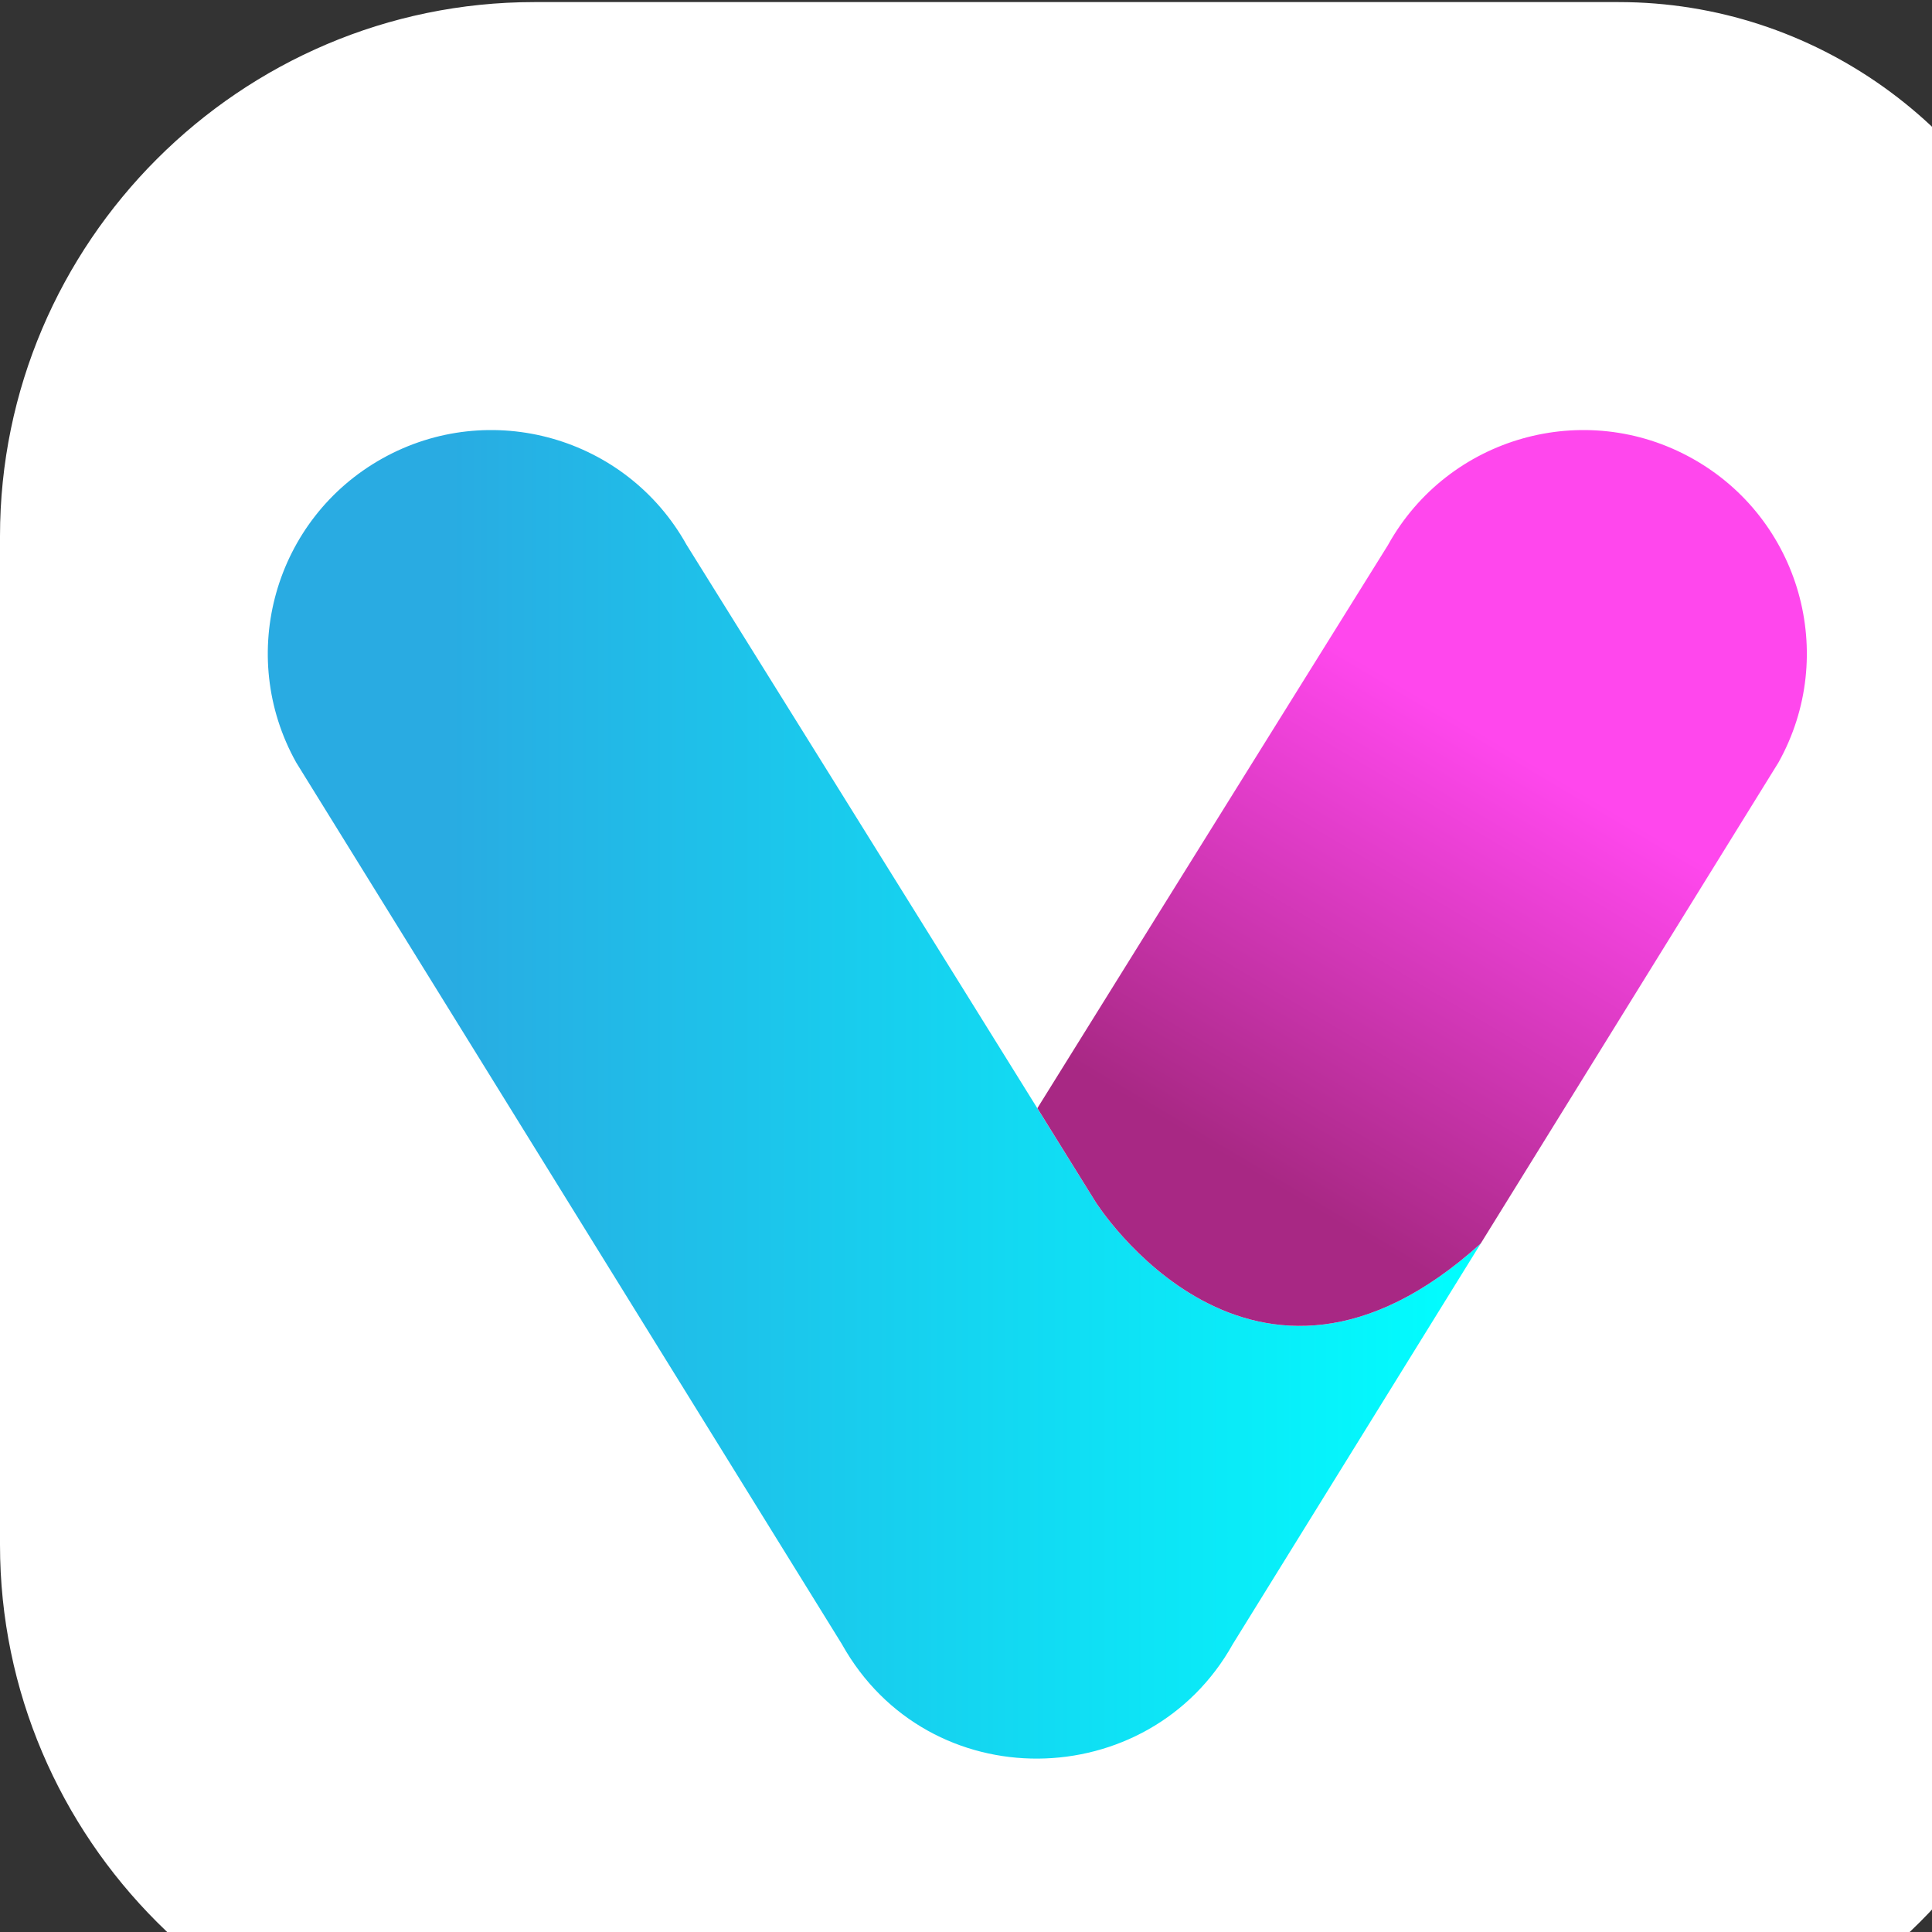 <svg width="50" height="50" viewBox="0 0 50 50" fill="none" xmlns="http://www.w3.org/2000/svg">
<rect x="0" y="0" width="50" height="50" fill="#333333" stroke="none"/>
<path d="M53.701 10.884C53.701 10.884 53.661 9.379 53.026 7.847C51.358 3.311 46.986 0.054 41.89 0.054H13.825C6.221 0.054 0 6.275 0 13.879V39.978C0 47.581 6.221 53.803 13.825 53.803H39.924C47.527 53.803 53.749 47.583 53.749 39.978L53.701 10.884Z" fill="white"/>
<path d="M28.348 31.098C24.15 24.338 17.766 14.096 17.766 14.096C17.765 14.095 17.765 14.095 17.765 14.094C16.207 11.306 12.684 10.307 9.895 11.865C7.106 13.423 6.108 16.946 7.666 19.734L21.786 42.547C21.787 42.548 21.787 42.548 21.787 42.549C24.026 46.557 29.73 46.444 31.905 42.549C31.905 42.548 31.906 42.548 31.906 42.547L38.321 32.182C32.389 37.548 28.348 31.098 28.348 31.098Z" fill="url(#paint0_linear_152_8287)"/>
<path d="M46.026 19.734C47.583 16.946 46.586 13.423 43.796 11.865C41.008 10.307 37.484 11.306 35.927 14.094C35.927 14.095 35.927 14.095 35.927 14.096C35.927 14.096 30.91 22.144 26.847 28.68C27.368 29.517 27.873 30.331 28.349 31.098C28.349 31.098 32.39 37.547 38.321 32.182L46.026 19.734Z" fill="url(#paint1_linear_152_8287)"/>
<defs>
<linearGradient id="paint0_linear_152_8287" x1="6.931" y1="28.321" x2="38.321" y2="28.321" gradientUnits="userSpaceOnUse">
<stop offset="0.145" stop-color="#29ABE2"/>
<stop offset="1" stop-color="#00FFFF"/>
</linearGradient>
<linearGradient id="paint1_linear_152_8287" x1="32.606" y1="30.657" x2="39.245" y2="19.477" gradientUnits="userSpaceOnUse">
<stop offset="0.012" stop-color="#A82884"/>
<stop offset="1" stop-color="#FF47ED"/>
</linearGradient>
</defs>
</svg>
